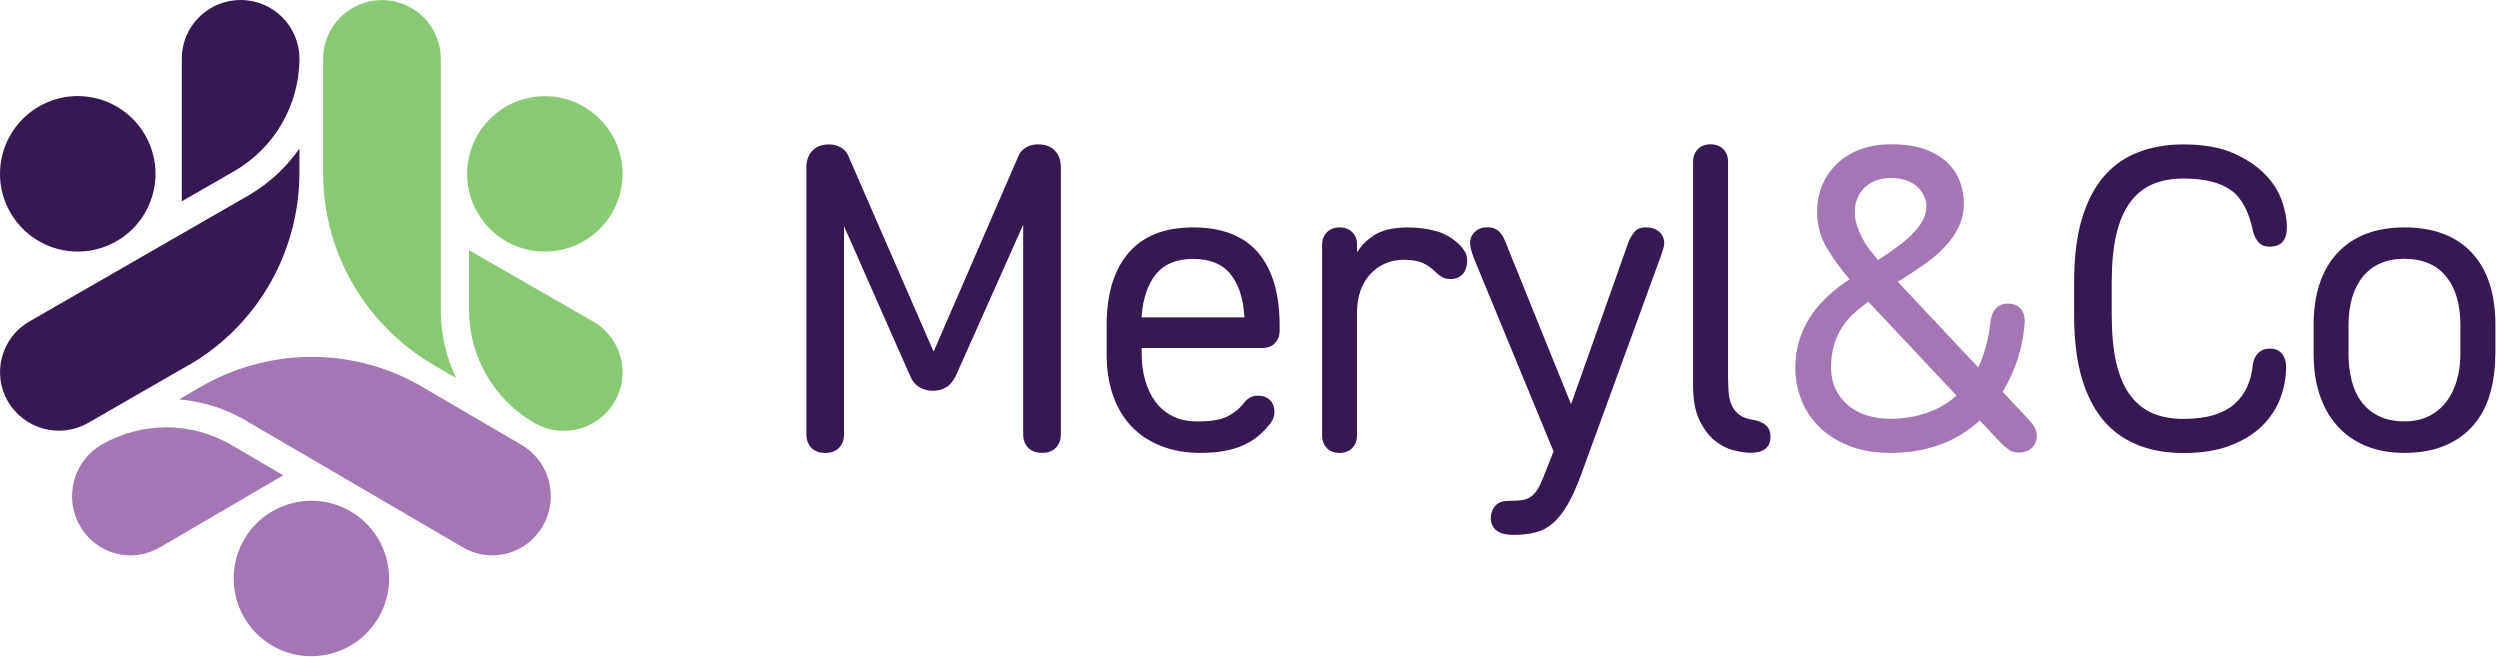 <svg width="426" height="112" viewBox="0 0 426 112" fill="none" xmlns="http://www.w3.org/2000/svg">
<g clip-path="url(#clip0_1_2)">
<path d="M92.84 16.39C100.15 16.39 106.08 22.32 106.08 29.63C106.08 36.94 100.15 42.87 92.84 42.87C85.53 42.87 79.6 36.94 79.6 29.63C79.6 22.32 85.53 16.39 92.84 16.39Z" fill="#8AC974"/>
<path d="M64.53 105.19C60.87 111.52 52.77 113.7 46.44 110.04C40.11 106.38 37.94 98.28 41.59 91.95C45.25 85.62 53.35 83.45 59.68 87.1C66.01 90.76 68.18 98.86 64.53 105.19Z" fill="#A377B4"/>
<path d="M51.02 10.18V9.98C51.02 4.47 46.53 0 41 0C35.47 0 30.98 4.47 30.98 9.98V34.3L39.84 29.21C46.93 25.13 50.93 17.78 51.03 10.18H51.02ZM32.27 62.14L15.04 72.05C10.25 74.81 4.12 73.17 1.35 68.4C-1.42 63.63 0.22 57.52 5.02 54.77L42.59 33.16C45.99 31.14 48.84 28.44 51.02 25.31V29.34C51.06 42.38 44.33 55.11 32.29 62.15H32.28L32.27 62.14Z" fill="#361853"/>
<path d="M1.78 36.24C-1.88 29.91 0.29 21.81 6.63 18.15C12.96 14.49 21.06 16.66 24.72 23C28.38 29.33 26.21 37.43 19.87 41.09C13.54 44.75 5.44 42.58 1.78 36.24Z" fill="#361853"/>
<path d="M90.88 71.97L91.05 72.07C95.84 74.83 101.97 73.19 104.74 68.42C107.51 63.65 105.86 57.54 101.07 54.79L79.92 42.63V52.81C79.92 60.96 84.32 68.09 90.87 71.97H90.88ZM55.07 29.82V10C55.07 4.49 59.56 0.02 65.09 0.02C70.62 0.02 75.11 4.49 75.11 10V53.21C75.17 57.15 76.08 60.96 77.72 64.41L74.22 62.4V62.38C62.87 55.89 55.16 43.73 55.07 29.82Z" fill="#8AC974"/>
<path d="M17.43 75.71L17.26 75.81C12.49 78.6 10.86 84.77 13.61 89.59C16.36 94.42 22.46 96.07 27.23 93.28L48.27 80.99L39.46 75.84C32.41 71.72 24.05 71.95 17.43 75.7V75.71ZM71.72 65.79L88.87 75.81C93.64 78.6 95.27 84.77 92.52 89.59C89.77 94.42 83.67 96.07 78.9 93.28L41.51 71.44C38.07 69.5 34.32 68.37 30.52 68.06L34.01 66.02H34.02C45.28 59.41 59.64 58.84 71.72 65.78V65.79Z" fill="#A377B4"/>
<path d="M364.33 75.83C362.02 74.94 360.06 73.55 358.45 71.66C356.84 69.77 355.6 67.35 354.73 64.4C353.86 61.45 353.43 57.89 353.43 53.72V48.06C353.43 43.89 353.86 40.33 354.73 37.38C355.6 34.43 356.84 32.01 358.45 30.12C360.06 28.23 362.02 26.84 364.33 25.95C366.64 25.06 369.21 24.61 372.04 24.61C375.42 24.61 378.22 25.09 380.45 26.06C382.68 27.03 384.49 28.22 385.89 29.63C387.28 31.04 388.26 32.57 388.83 34.21C389.4 35.85 389.69 37.34 389.69 38.68C389.69 39.82 389.44 40.67 388.95 41.21C388.45 41.76 387.71 42.03 386.72 42.03C385.93 42.03 385.3 41.78 384.86 41.29C384.41 40.79 384.09 40.12 383.89 39.28C383.19 35.96 381.93 33.65 380.09 32.36C378.25 31.07 375.57 30.42 372.05 30.42C370.07 30.42 368.32 30.74 366.8 31.39C365.29 32.04 364.01 33.07 362.97 34.48C361.93 35.89 361.15 37.72 360.62 39.95C360.1 42.18 359.84 44.89 359.84 48.07V53.73C359.84 56.91 360.1 59.61 360.62 61.85C361.14 64.08 361.92 65.91 362.97 67.32C364.01 68.73 365.29 69.77 366.8 70.41C368.31 71.06 370.06 71.38 372.05 71.38C374.04 71.38 375.82 71.16 377.26 70.71C378.7 70.26 379.88 69.63 380.8 68.81C381.72 67.99 382.42 67.02 382.92 65.91C383.42 64.79 383.74 63.54 383.89 62.15C383.99 61.31 384.3 60.64 384.82 60.14C385.34 59.64 386 59.4 386.79 59.4C387.68 59.4 388.37 59.69 388.84 60.26C389.31 60.83 389.55 61.61 389.55 62.61C389.55 64.35 389.23 66.08 388.58 67.82C387.93 69.56 386.92 71.12 385.53 72.51C384.14 73.9 382.33 75.03 380.09 75.9C377.86 76.77 375.18 77.2 372.05 77.2C369.22 77.2 366.65 76.75 364.34 75.86V75.83H364.33ZM425.2 60.34C425.2 62.77 424.9 65.02 424.31 67.08C423.71 69.14 422.78 70.91 421.52 72.4C420.25 73.89 418.64 75.06 416.68 75.9C414.72 76.74 412.4 77.17 409.72 77.17C407.24 77.17 405.04 76.77 403.13 75.98C401.22 75.19 399.61 74.06 398.29 72.59C396.97 71.13 395.97 69.36 395.28 67.3C394.58 65.24 394.24 62.92 394.24 60.34V55.43C394.24 50.12 395.59 46.01 398.3 43.11C401.01 40.21 404.82 38.75 409.73 38.75C414.64 38.75 418.52 40.19 421.2 43.07C423.88 45.95 425.22 50.07 425.22 55.43V60.34H425.2ZM413.88 70.91C415.07 70.31 416.06 69.5 416.86 68.45C417.65 67.41 418.25 66.19 418.65 64.8C419.05 63.41 419.25 61.92 419.25 60.33V55.42C419.25 51.85 418.43 49.07 416.79 47.08C415.15 45.1 412.79 44.1 409.72 44.1C406.65 44.1 404.28 45.11 402.65 47.12C401.01 49.13 400.19 51.9 400.19 55.42V60.33C400.19 61.92 400.36 63.41 400.71 64.8C401.06 66.19 401.61 67.41 402.38 68.45C403.15 69.49 404.14 70.31 405.36 70.91C406.58 71.51 408.03 71.8 409.72 71.8C411.31 71.8 412.7 71.5 413.89 70.91H413.88Z" fill="#361853"/>
<path d="M337.34 71.66C335.26 73.55 332.95 74.94 330.42 75.83C327.89 76.72 325.13 77.17 322.16 77.17C319.43 77.17 317.05 76.76 315.01 75.94C312.97 75.12 311.29 74.04 309.95 72.7C308.61 71.36 307.6 69.82 306.93 68.08C306.26 66.34 305.92 64.56 305.92 62.72C305.92 60.98 306.15 59.37 306.63 57.88C307.1 56.39 307.76 55.03 308.6 53.78C309.44 52.54 310.42 51.41 311.54 50.39C312.66 49.37 313.86 48.44 315.15 47.6C313.56 45.71 312.25 43.88 311.2 42.09C310.16 40.3 309.64 38.32 309.64 36.13C309.64 34.39 309.95 32.82 310.57 31.4C311.19 29.99 312.06 28.77 313.18 27.75C314.3 26.73 315.62 25.95 317.16 25.4C318.7 24.85 320.39 24.58 322.22 24.58C324.55 24.58 326.51 24.88 328.1 25.47C329.69 26.07 330.97 26.85 331.93 27.82C332.9 28.79 333.59 29.87 334.01 31.06C334.43 32.25 334.64 33.44 334.64 34.63C334.64 36.07 334.35 37.4 333.78 38.61C333.21 39.83 332.43 40.97 331.43 42.03C330.44 43.1 329.25 44.11 327.86 45.08C326.47 46.05 324.98 47.03 323.39 48.02L337.09 62.61C337.64 61.47 338.08 60.24 338.43 58.92C338.78 57.61 339.03 56.25 339.17 54.86C339.27 53.87 339.58 53.1 340.1 52.55C340.62 52 341.3 51.73 342.15 51.73C343.09 51.73 343.82 52.03 344.35 52.62C344.87 53.22 345.08 54.08 344.98 55.23C344.83 57.31 344.43 59.33 343.79 61.26C343.14 63.2 342.3 65.03 341.26 66.77L345.65 71.46C346.05 71.86 346.38 72.28 346.66 72.73C346.93 73.18 347.07 73.67 347.07 74.22C347.07 75.11 346.78 75.82 346.21 76.34C345.64 76.86 344.88 77.12 343.94 77.12C343.34 77.12 342.81 76.96 342.34 76.64C341.87 76.32 341.43 75.96 341.04 75.56L337.32 71.61L337.34 71.66ZM312.77 66.26C313.27 67.33 313.96 68.25 314.85 69.01C315.74 69.78 316.81 70.36 318.05 70.76C319.29 71.16 320.66 71.36 322.15 71.36C324.33 71.36 326.39 71.02 328.33 70.35C330.27 69.68 331.95 68.7 333.39 67.41L318.35 51.4C317.41 52.1 316.54 52.81 315.74 53.56C314.95 54.3 314.28 55.12 313.73 56.02C313.18 56.91 312.76 57.91 312.46 59C312.16 60.09 312.01 61.31 312.01 62.65C312.01 63.99 312.26 65.19 312.75 66.26H312.77ZM316.42 38.45C316.67 39.19 316.98 39.91 317.35 40.61C317.72 41.31 318.14 41.96 318.62 42.58C319.09 43.2 319.55 43.78 320 44.33C321.14 43.59 322.21 42.85 323.2 42.13C324.19 41.41 325.06 40.68 325.81 39.93C326.56 39.18 327.15 38.42 327.6 37.62C328.05 36.83 328.27 35.98 328.27 35.09C328.27 34.59 328.15 34.06 327.9 33.49C327.65 32.92 327.29 32.4 326.82 31.93C326.35 31.46 325.73 31.07 324.96 30.78C324.19 30.48 323.28 30.33 322.24 30.33C320.4 30.33 318.91 30.86 317.77 31.93C316.63 33 316.06 34.4 316.06 36.14C316.06 36.93 316.18 37.7 316.43 38.45H316.42Z" fill="#A377B4"/>
<path d="M159.1 59.89L173.47 26.76C173.72 26.07 174.15 25.53 174.77 25.16C175.39 24.79 176.07 24.6 176.82 24.6C178.11 24.6 179.09 24.96 179.76 25.68C180.43 26.4 180.77 27.33 180.77 28.47V73.96C180.77 74.95 180.48 75.74 179.91 76.31C179.34 76.88 178.56 77.17 177.56 77.17C176.56 77.17 175.79 76.88 175.21 76.31C174.64 75.74 174.35 74.96 174.35 73.96V38.3L162.96 63.84C162.51 64.83 161.96 65.54 161.29 65.96C160.62 66.38 159.84 66.59 158.94 66.59C158.09 66.59 157.33 66.38 156.63 65.96C155.94 65.54 155.39 64.83 154.99 63.84L143.82 38.53V73.97C143.82 74.96 143.53 75.75 142.96 76.32C142.39 76.89 141.61 77.18 140.62 77.18C139.63 77.18 138.84 76.89 138.27 76.32C137.7 75.75 137.41 74.97 137.41 73.97V28.48C137.41 27.34 137.75 26.41 138.42 25.69C139.09 24.97 140.04 24.61 141.29 24.61C142.03 24.61 142.72 24.8 143.34 25.17C143.96 25.54 144.39 26.08 144.64 26.77L159.08 59.9H159.1V59.89ZM217.25 58.48C216.7 59.03 215.98 59.3 215.09 59.3H194.54V60.34C194.54 61.93 194.74 63.42 195.14 64.81C195.54 66.2 196.12 67.42 196.89 68.46C197.66 69.5 198.64 70.32 199.83 70.92C201.02 71.52 202.44 71.81 204.07 71.81C206.4 71.81 208.13 71.51 209.24 70.92C210.36 70.32 211.24 69.61 211.88 68.76C212.18 68.36 212.52 68.04 212.92 67.79C213.32 67.54 213.79 67.42 214.33 67.42C215.17 67.42 215.86 67.67 216.38 68.16C216.9 68.66 217.16 69.33 217.16 70.17C217.16 70.67 217.06 71.11 216.86 71.51C216.66 71.91 216.44 72.23 216.19 72.48C215.6 73.22 214.94 73.88 214.22 74.45C213.5 75.02 212.66 75.52 211.69 75.94C210.72 76.36 209.65 76.67 208.49 76.87C207.32 77.07 206 77.17 204.51 77.17C202.03 77.17 199.79 76.77 197.81 75.98C195.82 75.19 194.15 74.07 192.78 72.63C191.41 71.19 190.37 69.43 189.65 67.34C188.93 65.26 188.57 62.92 188.57 60.34V55.43C188.57 50.12 189.81 46.01 192.29 43.11C194.77 40.21 198.44 38.75 203.31 38.75C208.18 38.75 211.97 40.19 214.4 43.07C216.83 45.95 218.05 50.07 218.05 55.43V56.32C218.05 57.21 217.78 57.93 217.23 58.48H217.25ZM197 46.68C195.61 48.39 194.79 50.76 194.54 53.79V54.09H212.04V53.87C211.84 50.79 211.05 48.4 209.66 46.69C208.27 44.98 206.16 44.12 203.33 44.12C200.5 44.12 198.39 44.98 197 46.69V46.68ZM226.11 76.35C225.56 75.8 225.29 75.08 225.29 74.19V41.73C225.29 40.84 225.56 40.12 226.11 39.57C226.66 39.02 227.38 38.75 228.27 38.75C229.16 38.75 229.88 39.02 230.43 39.57C230.98 40.12 231.25 40.84 231.25 41.73V43C232.04 41.71 233.11 40.68 234.45 39.91C235.79 39.14 237.6 38.76 239.88 38.76C241.67 38.76 243.29 38.97 244.76 39.39C246.22 39.81 247.55 40.59 248.74 41.74C249.09 42.09 249.38 42.47 249.63 42.89C249.88 43.31 250 43.82 250 44.42C250 45.41 249.74 46.18 249.22 46.73C248.7 47.28 248.01 47.55 247.17 47.55C246.62 47.55 246.16 47.45 245.79 47.25C245.42 47.05 245.06 46.78 244.71 46.43C244.01 45.74 243.27 45.2 242.48 44.83C241.69 44.46 240.59 44.27 239.2 44.27C238.06 44.27 237 44.48 236.04 44.9C235.07 45.32 234.23 45.92 233.51 46.69C232.79 47.46 232.23 48.4 231.83 49.52C231.43 50.64 231.23 51.89 231.23 53.28V74.2C231.23 75.09 230.96 75.81 230.41 76.36C229.86 76.91 229.14 77.18 228.25 77.18C227.36 77.18 226.64 76.91 226.09 76.36H226.11V76.35ZM254.92 90.34C254.32 89.79 254.03 89.1 254.03 88.26C254.03 87.47 254.28 86.78 254.77 86.21C255.27 85.64 256.01 85.35 257 85.35C257.89 85.35 258.64 85.31 259.23 85.24C259.82 85.17 260.35 84.98 260.79 84.68C261.24 84.38 261.63 83.96 261.98 83.41C262.33 82.86 262.67 82.14 263.02 81.25L264.73 76.93L251.1 43.87C250.95 43.47 250.81 43.05 250.69 42.6C250.57 42.15 250.5 41.76 250.5 41.41C250.5 40.67 250.77 40.03 251.32 39.51C251.86 38.99 252.58 38.73 253.48 38.73C254.22 38.73 254.82 38.92 255.27 39.29C255.72 39.66 256.09 40.2 256.39 40.89L267.71 68.89L277.54 41.12C277.79 40.52 278.12 39.98 278.55 39.48C278.97 38.98 279.6 38.74 280.45 38.74C281.39 38.74 282.15 38.99 282.72 39.48C283.29 39.98 283.58 40.65 283.58 41.49C283.58 41.79 283.52 42.11 283.39 42.46C283.27 42.81 283.15 43.16 283.06 43.5L269.51 80.65C268.71 82.83 267.92 84.61 267.13 85.97C266.34 87.33 265.49 88.4 264.6 89.17C263.71 89.94 262.71 90.46 261.62 90.73C260.53 91 259.31 91.14 257.97 91.14C256.53 91.14 255.51 90.87 254.92 90.32V90.34ZM295.35 76.72C294.21 76.42 293.14 75.86 292.15 75.04C291.16 74.22 290.3 73.07 289.58 71.58C288.86 70.09 288.5 68.16 288.5 65.77V27.57C288.5 26.68 288.77 25.96 289.32 25.41C289.86 24.86 290.59 24.59 291.48 24.59C292.37 24.59 293.09 24.86 293.64 25.41C294.19 25.96 294.46 26.68 294.46 27.57V64.28C294.46 65.22 294.5 66.12 294.57 66.96C294.64 67.8 294.83 68.54 295.13 69.16C295.43 69.78 295.85 70.29 296.4 70.69C296.95 71.09 297.67 71.36 298.56 71.51C299.55 71.66 300.32 71.97 300.87 72.44C301.42 72.91 301.69 73.57 301.69 74.41C301.69 75.35 301.39 76.05 300.8 76.49C300.2 76.94 299.36 77.16 298.27 77.16C297.48 77.16 296.51 77.01 295.37 76.71H295.35V76.72Z" fill="#361853"/>
</g>
<defs>
<clipPath id="clip0_1_2">
<rect width="425.22" height="111.82" fill="white"/>
</clipPath>
</defs>
</svg>
